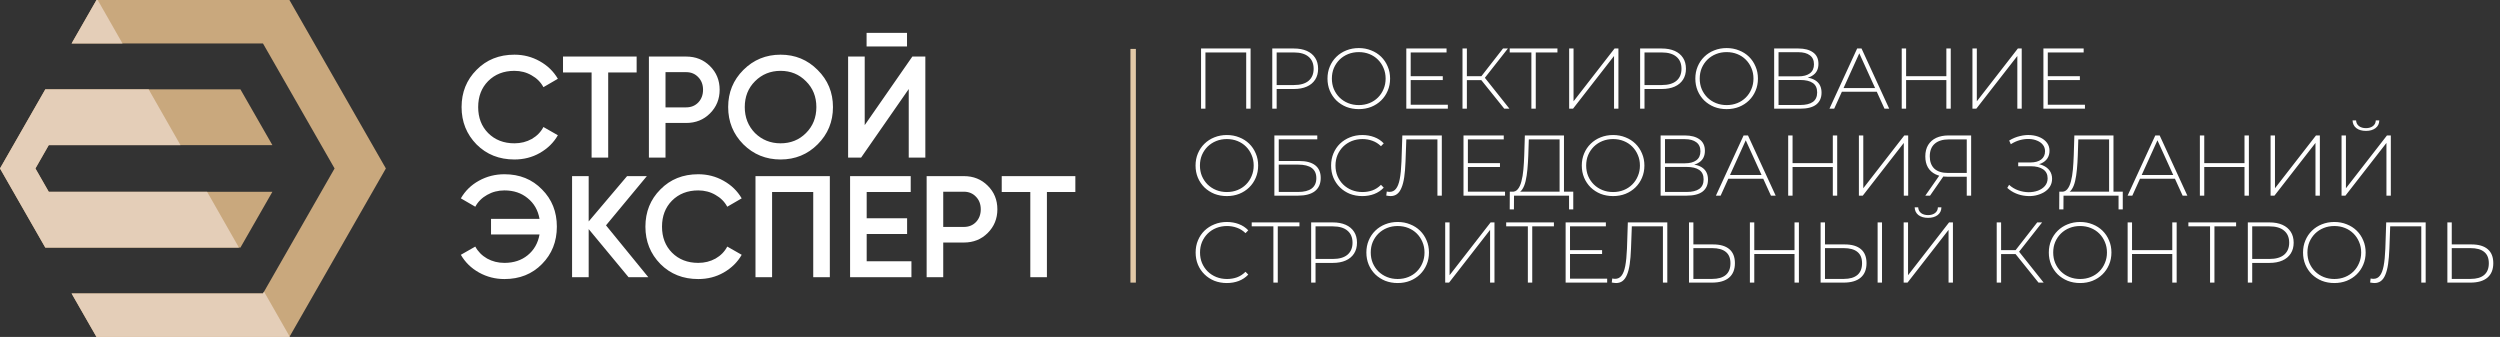 <svg width="460" height="62" viewBox="0 0 460 62" fill="none" xmlns="http://www.w3.org/2000/svg">
<rect x="0" y="0" width="460" height="62" fill="#333333" stroke="none"/>
<path d="M220.994 20V8.923H230.108V20H229.301V9.398L229.539 9.651H221.563L221.801 9.398V20H220.994ZM234.098 20V8.923H238.07C238.998 8.923 239.794 9.071 240.459 9.366C241.124 9.662 241.635 10.089 241.994 10.648C242.353 11.197 242.532 11.867 242.532 12.658C242.532 13.428 242.353 14.092 241.994 14.652C241.635 15.211 241.124 15.638 240.459 15.933C239.794 16.229 238.998 16.376 238.07 16.376H234.541L234.905 15.997V20H234.098ZM234.905 16.044L234.541 15.648H238.07C239.262 15.648 240.164 15.39 240.776 14.873C241.398 14.346 241.709 13.607 241.709 12.658C241.709 11.698 241.398 10.959 240.776 10.442C240.164 9.915 239.262 9.651 238.07 9.651H234.541L234.905 9.256V16.044ZM250.018 20.079C249.195 20.079 248.43 19.942 247.723 19.668C247.027 19.383 246.415 18.987 245.888 18.481C245.371 17.964 244.97 17.368 244.685 16.693C244.4 16.007 244.258 15.263 244.258 14.462C244.258 13.66 244.4 12.921 244.685 12.246C244.97 11.561 245.371 10.965 245.888 10.458C246.415 9.941 247.027 9.546 247.723 9.271C248.43 8.987 249.195 8.844 250.018 8.844C250.84 8.844 251.6 8.987 252.296 9.271C253.003 9.546 253.615 9.936 254.132 10.442C254.649 10.949 255.05 11.545 255.334 12.23C255.63 12.906 255.777 13.649 255.777 14.462C255.777 15.274 255.63 16.023 255.334 16.709C255.05 17.384 254.649 17.974 254.132 18.481C253.615 18.987 253.003 19.383 252.296 19.668C251.6 19.942 250.84 20.079 250.018 20.079ZM250.018 19.335C250.724 19.335 251.378 19.214 251.98 18.971C252.581 18.729 253.103 18.386 253.546 17.943C253.989 17.5 254.332 16.983 254.575 16.392C254.828 15.801 254.955 15.158 254.955 14.462C254.955 13.755 254.828 13.111 254.575 12.531C254.332 11.94 253.989 11.424 253.546 10.98C253.103 10.537 252.581 10.194 251.98 9.952C251.378 9.709 250.724 9.588 250.018 9.588C249.311 9.588 248.657 9.709 248.055 9.952C247.454 10.194 246.927 10.537 246.473 10.98C246.03 11.424 245.682 11.94 245.429 12.531C245.186 13.111 245.065 13.755 245.065 14.462C245.065 15.158 245.186 15.801 245.429 16.392C245.682 16.983 246.03 17.5 246.473 17.943C246.927 18.386 247.454 18.729 248.055 18.971C248.657 19.214 249.311 19.335 250.018 19.335ZM259.473 14.019H265.47V14.731H259.473V14.019ZM259.568 19.272H266.404V20H258.761V8.923H266.166V9.651H259.568V19.272ZM276.789 20L272.311 14.43L272.992 14.034L277.739 20H276.789ZM269.099 20V8.923H269.906V20H269.099ZM269.637 14.746V14.019H273.007V14.746H269.637ZM273.039 14.541L272.295 14.383L276.552 8.923H277.454L273.039 14.541ZM281.774 20V9.398L282.012 9.651H277.787V8.923H286.569V9.651H282.344L282.581 9.398V20H281.774ZM288.724 20V8.923H289.531V18.639L297.079 8.923H297.791V20H296.984V10.3L289.436 20H288.724ZM301.782 20V8.923H305.754C306.682 8.923 307.478 9.071 308.143 9.366C308.808 9.662 309.319 10.089 309.678 10.648C310.037 11.197 310.216 11.867 310.216 12.658C310.216 13.428 310.037 14.092 309.678 14.652C309.319 15.211 308.808 15.638 308.143 15.933C307.478 16.229 306.682 16.376 305.754 16.376H302.225L302.589 15.997V20H301.782ZM302.589 16.044L302.225 15.648H305.754C306.946 15.648 307.848 15.39 308.46 14.873C309.082 14.346 309.393 13.607 309.393 12.658C309.393 11.698 309.082 10.959 308.46 10.442C307.848 9.915 306.946 9.651 305.754 9.651H302.225L302.589 9.256V16.044ZM317.702 20.079C316.879 20.079 316.114 19.942 315.407 19.668C314.711 19.383 314.099 18.987 313.572 18.481C313.055 17.964 312.654 17.368 312.369 16.693C312.084 16.007 311.942 15.263 311.942 14.462C311.942 13.66 312.084 12.921 312.369 12.246C312.654 11.561 313.055 10.965 313.572 10.458C314.099 9.941 314.711 9.546 315.407 9.271C316.114 8.987 316.879 8.844 317.702 8.844C318.524 8.844 319.284 8.987 319.98 9.271C320.687 9.546 321.299 9.936 321.816 10.442C322.333 10.949 322.734 11.545 323.018 12.23C323.314 12.906 323.461 13.649 323.461 14.462C323.461 15.274 323.314 16.023 323.018 16.709C322.734 17.384 322.333 17.974 321.816 18.481C321.299 18.987 320.687 19.383 319.98 19.668C319.284 19.942 318.524 20.079 317.702 20.079ZM317.702 19.335C318.408 19.335 319.062 19.214 319.664 18.971C320.265 18.729 320.787 18.386 321.23 17.943C321.673 17.5 322.016 16.983 322.259 16.392C322.512 15.801 322.639 15.158 322.639 14.462C322.639 13.755 322.512 13.111 322.259 12.531C322.016 11.94 321.673 11.424 321.23 10.98C320.787 10.537 320.265 10.194 319.664 9.952C319.062 9.709 318.408 9.588 317.702 9.588C316.995 9.588 316.341 9.709 315.739 9.952C315.138 10.194 314.611 10.537 314.157 10.98C313.714 11.424 313.366 11.94 313.113 12.531C312.87 13.111 312.749 13.755 312.749 14.462C312.749 15.158 312.87 15.801 313.113 16.392C313.366 16.983 313.714 17.5 314.157 17.943C314.611 18.386 315.138 18.729 315.739 18.971C316.341 19.214 316.995 19.335 317.702 19.335ZM326.445 20V8.923H330.907C332.046 8.923 332.943 9.161 333.597 9.635C334.262 10.11 334.594 10.812 334.594 11.74C334.594 12.658 334.272 13.349 333.629 13.813C332.996 14.277 332.168 14.509 331.145 14.509L331.414 14.193C332.648 14.193 333.581 14.435 334.214 14.921C334.847 15.406 335.164 16.118 335.164 17.057C335.164 17.996 334.837 18.724 334.183 19.241C333.529 19.747 332.537 20 331.208 20H326.445ZM327.252 19.32H331.224C332.247 19.32 333.022 19.135 333.55 18.766C334.088 18.386 334.357 17.8 334.357 17.009C334.357 16.208 334.088 15.627 333.55 15.269C333.022 14.899 332.247 14.715 331.224 14.715H327.252V19.32ZM327.252 14.05H330.891C331.809 14.05 332.516 13.866 333.012 13.496C333.518 13.117 333.771 12.563 333.771 11.835C333.771 11.097 333.518 10.543 333.012 10.173C332.516 9.794 331.809 9.604 330.891 9.604H327.252V14.05ZM336.62 20L341.715 8.923H342.522L347.617 20H346.747L341.936 9.43H342.284L337.49 20H336.62ZM338.487 16.883L338.756 16.202H345.386L345.655 16.883H338.487ZM358.13 8.923H358.937V20H358.13V8.923ZM350.725 20H349.918V8.923H350.725V20ZM358.225 14.731H350.63V14.019H358.225V14.731ZM362.929 20V8.923H363.736V18.639L371.284 8.923H371.996V20H371.189V10.3L363.641 20H362.929ZM376.699 14.019H382.696V14.731H376.699V14.019ZM376.794 19.272H383.63V20H375.987V8.923H383.393V9.651H376.794V19.272ZM225.741 36.079C224.918 36.079 224.153 35.942 223.446 35.668C222.75 35.383 222.138 34.987 221.611 34.481C221.094 33.964 220.693 33.368 220.408 32.693C220.123 32.007 219.981 31.263 219.981 30.462C219.981 29.66 220.123 28.922 220.408 28.246C220.693 27.561 221.094 26.965 221.611 26.458C222.138 25.941 222.75 25.546 223.446 25.271C224.153 24.987 224.918 24.844 225.741 24.844C226.564 24.844 227.323 24.987 228.02 25.271C228.726 25.546 229.338 25.936 229.855 26.442C230.372 26.949 230.773 27.545 231.058 28.23C231.353 28.906 231.501 29.649 231.501 30.462C231.501 31.274 231.353 32.023 231.058 32.709C230.773 33.384 230.372 33.974 229.855 34.481C229.338 34.987 228.726 35.383 228.02 35.668C227.323 35.942 226.564 36.079 225.741 36.079ZM225.741 35.335C226.448 35.335 227.102 35.214 227.703 34.971C228.304 34.729 228.827 34.386 229.27 33.943C229.713 33.5 230.056 32.983 230.298 32.392C230.551 31.801 230.678 31.158 230.678 30.462C230.678 29.755 230.551 29.111 230.298 28.531C230.056 27.94 229.713 27.424 229.27 26.98C228.827 26.537 228.304 26.195 227.703 25.952C227.102 25.709 226.448 25.588 225.741 25.588C225.034 25.588 224.38 25.709 223.779 25.952C223.177 26.195 222.65 26.537 222.196 26.98C221.753 27.424 221.405 27.94 221.152 28.531C220.909 29.111 220.788 29.755 220.788 30.462C220.788 31.158 220.909 31.801 221.152 32.392C221.405 32.983 221.753 33.5 222.196 33.943C222.65 34.386 223.177 34.729 223.779 34.971C224.38 35.214 225.034 35.335 225.741 35.335ZM234.484 36V24.923H242.38V25.635H235.291V29.623H239.042C240.339 29.623 241.325 29.887 242.001 30.414C242.676 30.942 243.013 31.717 243.013 32.74C243.013 33.806 242.655 34.618 241.937 35.177C241.23 35.726 240.191 36 238.82 36H234.484ZM235.291 35.32H238.836C239.943 35.32 240.782 35.109 241.352 34.687C241.921 34.254 242.206 33.616 242.206 32.772C242.206 31.116 241.083 30.288 238.836 30.288H235.291V35.32ZM250.667 36.079C249.844 36.079 249.079 35.942 248.372 35.668C247.676 35.383 247.069 34.987 246.552 34.481C246.035 33.974 245.635 33.384 245.35 32.709C245.065 32.023 244.923 31.274 244.923 30.462C244.923 29.649 245.065 28.906 245.35 28.23C245.635 27.545 246.035 26.949 246.552 26.442C247.08 25.936 247.692 25.546 248.388 25.271C249.084 24.987 249.844 24.844 250.667 24.844C251.447 24.844 252.175 24.971 252.85 25.224C253.536 25.477 254.121 25.862 254.607 26.379L254.1 26.901C253.626 26.437 253.098 26.105 252.518 25.904C251.948 25.693 251.342 25.588 250.698 25.588C249.991 25.588 249.332 25.709 248.72 25.952C248.119 26.195 247.591 26.537 247.138 26.98C246.695 27.424 246.347 27.94 246.093 28.531C245.851 29.122 245.73 29.765 245.73 30.462C245.73 31.158 245.851 31.801 246.093 32.392C246.347 32.983 246.695 33.5 247.138 33.943C247.591 34.386 248.119 34.729 248.72 34.971C249.332 35.214 249.991 35.335 250.698 35.335C251.342 35.335 251.948 35.235 252.518 35.035C253.098 34.824 253.626 34.481 254.1 34.006L254.607 34.528C254.121 35.045 253.536 35.436 252.85 35.699C252.175 35.953 251.447 36.079 250.667 36.079ZM255.862 36.079C255.735 36.079 255.609 36.069 255.482 36.047C255.366 36.037 255.229 36.016 255.071 35.984L255.165 35.24C255.345 35.283 255.519 35.304 255.688 35.304C256.173 35.304 256.563 35.114 256.859 34.734C257.165 34.354 257.397 33.758 257.555 32.946C257.713 32.123 257.819 31.052 257.871 29.734L258.03 24.923H265.293V36H264.486V25.398L264.723 25.651H258.536L258.773 25.398L258.615 29.718C258.573 30.836 258.494 31.796 258.378 32.598C258.262 33.389 258.093 34.043 257.871 34.56C257.66 35.077 257.386 35.462 257.049 35.715C256.722 35.958 256.326 36.079 255.862 36.079ZM269.996 30.019H275.994V30.731H269.996V30.019ZM270.091 35.272H276.927V36H269.284V24.923H276.69V25.651H270.091V35.272ZM286.965 35.604V25.651H281.3L281.205 28.626C281.173 29.502 281.12 30.34 281.046 31.142C280.973 31.944 280.862 32.666 280.714 33.31C280.567 33.943 280.361 34.455 280.097 34.845C279.844 35.235 279.522 35.446 279.132 35.478L278.198 35.272C278.641 35.304 279 35.151 279.274 34.813C279.559 34.476 279.781 33.996 279.939 33.373C280.108 32.751 280.229 32.028 280.303 31.205C280.377 30.383 280.429 29.502 280.461 28.563L280.572 24.923H287.772V35.604H286.965ZM277.787 38.532L277.803 35.272H289.481V38.532H288.705V36H278.578L278.562 38.532H277.787ZM296.809 36.079C295.986 36.079 295.221 35.942 294.515 35.668C293.818 35.383 293.207 34.987 292.679 34.481C292.162 33.964 291.761 33.368 291.477 32.693C291.192 32.007 291.049 31.263 291.049 30.462C291.049 29.66 291.192 28.922 291.477 28.246C291.761 27.561 292.162 26.965 292.679 26.458C293.207 25.941 293.818 25.546 294.515 25.271C295.221 24.987 295.986 24.844 296.809 24.844C297.632 24.844 298.392 24.987 299.088 25.271C299.795 25.546 300.406 25.936 300.923 26.442C301.44 26.949 301.841 27.545 302.126 28.23C302.421 28.906 302.569 29.649 302.569 30.462C302.569 31.274 302.421 32.023 302.126 32.709C301.841 33.384 301.44 33.974 300.923 34.481C300.406 34.987 299.795 35.383 299.088 35.668C298.392 35.942 297.632 36.079 296.809 36.079ZM296.809 35.335C297.516 35.335 298.17 35.214 298.771 34.971C299.373 34.729 299.895 34.386 300.338 33.943C300.781 33.5 301.124 32.983 301.366 32.392C301.62 31.801 301.746 31.158 301.746 30.462C301.746 29.755 301.62 29.111 301.366 28.531C301.124 27.94 300.781 27.424 300.338 26.98C299.895 26.537 299.373 26.195 298.771 25.952C298.17 25.709 297.516 25.588 296.809 25.588C296.102 25.588 295.448 25.709 294.847 25.952C294.246 26.195 293.718 26.537 293.265 26.98C292.822 27.424 292.473 27.94 292.22 28.531C291.978 29.111 291.856 29.755 291.856 30.462C291.856 31.158 291.978 31.801 292.22 32.392C292.473 32.983 292.822 33.5 293.265 33.943C293.718 34.386 294.246 34.729 294.847 34.971C295.448 35.214 296.102 35.335 296.809 35.335ZM305.552 36V24.923H310.015C311.154 24.923 312.051 25.161 312.705 25.635C313.369 26.11 313.702 26.812 313.702 27.74C313.702 28.658 313.38 29.349 312.736 29.813C312.103 30.277 311.275 30.509 310.252 30.509L310.521 30.193C311.755 30.193 312.689 30.435 313.322 30.921C313.955 31.406 314.271 32.118 314.271 33.057C314.271 33.996 313.944 34.724 313.29 35.24C312.636 35.747 311.645 36 310.315 36H305.552ZM306.359 35.32H310.331C311.354 35.32 312.13 35.135 312.657 34.766C313.195 34.386 313.464 33.8 313.464 33.009C313.464 32.208 313.195 31.627 312.657 31.269C312.13 30.899 311.354 30.715 310.331 30.715H306.359V35.32ZM306.359 30.05H309.999C310.917 30.05 311.623 29.866 312.119 29.496C312.626 29.117 312.879 28.563 312.879 27.835C312.879 27.096 312.626 26.543 312.119 26.173C311.623 25.794 310.917 25.604 309.999 25.604H306.359V30.05ZM315.727 36L320.822 24.923H321.629L326.725 36H325.854L321.044 25.43H321.392L316.597 36H315.727ZM317.594 32.883L317.863 32.202H324.494L324.763 32.883H317.594ZM337.238 24.923H338.045V36H337.238V24.923ZM329.832 36H329.025V24.923H329.832V36ZM337.333 30.731H329.738V30.019H337.333V30.731ZM342.037 36V24.923H342.844V34.639L350.392 24.923H351.104V36H350.297V26.3L342.749 36H342.037ZM361.883 36V32.281L362.136 32.519H358.354C357.5 32.519 356.761 32.371 356.139 32.076C355.527 31.78 355.058 31.353 354.731 30.794C354.414 30.235 354.256 29.565 354.256 28.784C354.256 27.951 354.43 27.249 354.778 26.68C355.137 26.1 355.633 25.662 356.266 25.366C356.909 25.071 357.658 24.923 358.513 24.923H362.69V36H361.883ZM354.256 36L356.962 32.123H357.816L355.126 36H354.256ZM361.883 32.076V25.398L362.136 25.651H358.576C357.468 25.651 356.608 25.915 355.997 26.442C355.385 26.97 355.079 27.745 355.079 28.768C355.079 29.739 355.358 30.493 355.917 31.031C356.487 31.559 357.326 31.823 358.433 31.823H362.136L361.883 32.076ZM369.34 34.576L369.672 34.006C370.168 34.46 370.727 34.797 371.35 35.019C371.972 35.24 372.6 35.356 373.233 35.367C373.866 35.367 374.446 35.272 374.973 35.082C375.511 34.882 375.944 34.592 376.271 34.212C376.598 33.822 376.762 33.352 376.762 32.804C376.762 32.086 376.487 31.538 375.939 31.158C375.39 30.778 374.62 30.588 373.628 30.588H371.35V29.892H373.597C374.441 29.892 375.1 29.713 375.575 29.354C376.049 28.985 376.287 28.478 376.287 27.835C376.287 27.371 376.155 26.975 375.891 26.648C375.638 26.321 375.29 26.068 374.847 25.889C374.414 25.699 373.924 25.593 373.375 25.572C372.827 25.551 372.257 25.62 371.666 25.778C371.086 25.936 370.527 26.189 369.989 26.537L369.688 25.857C370.332 25.467 370.996 25.192 371.682 25.034C372.368 24.865 373.032 24.807 373.676 24.86C374.33 24.913 374.91 25.061 375.417 25.303C375.933 25.546 376.345 25.873 376.651 26.284C376.957 26.696 377.11 27.181 377.11 27.74C377.11 28.278 376.978 28.747 376.714 29.148C376.45 29.539 376.076 29.845 375.591 30.066C375.105 30.277 374.536 30.383 373.882 30.383L373.945 30.082C374.694 30.082 375.337 30.198 375.875 30.43C376.424 30.662 376.846 30.989 377.141 31.411C377.437 31.833 377.584 32.329 377.584 32.898C377.584 33.447 377.447 33.932 377.173 34.354C376.909 34.766 376.545 35.109 376.081 35.383C375.627 35.647 375.111 35.842 374.53 35.968C373.961 36.084 373.37 36.111 372.758 36.047C372.146 35.995 371.545 35.847 370.954 35.604C370.363 35.362 369.825 35.019 369.34 34.576ZM388.073 35.604V25.651H382.408L382.313 28.626C382.282 29.502 382.229 30.34 382.155 31.142C382.081 31.944 381.971 32.666 381.823 33.31C381.675 33.943 381.47 34.455 381.206 34.845C380.953 35.235 380.631 35.446 380.241 35.478L379.307 35.272C379.75 35.304 380.109 35.151 380.383 34.813C380.668 34.476 380.889 33.996 381.048 33.373C381.216 32.751 381.338 32.028 381.412 31.205C381.485 30.383 381.538 29.502 381.57 28.563L381.681 24.923H388.88V35.604H388.073ZM378.896 38.532L378.911 35.272H390.589V38.532H389.814V36H379.687L379.671 38.532H378.896ZM391.478 36L396.573 24.923H397.38L402.475 36H401.605L396.794 25.43H397.143L392.348 36H391.478ZM393.345 32.883L393.614 32.202H400.244L400.513 32.883H393.345ZM412.988 24.923H413.795V36H412.988V24.923ZM405.583 36H404.776V24.923H405.583V36ZM413.083 30.731H405.488V30.019H413.083V30.731ZM417.787 36V24.923H418.594V34.639L426.142 24.923H426.854V36H426.047V26.3L418.499 36H417.787ZM430.845 36V24.923H431.652V34.639L439.2 24.923H439.912V36H439.105V26.3L431.557 36H430.845ZM435.339 24.085C434.611 24.085 434.02 23.916 433.567 23.578C433.124 23.23 432.892 22.755 432.871 22.154H433.519C433.54 22.587 433.714 22.935 434.041 23.198C434.379 23.452 434.812 23.578 435.339 23.578C435.856 23.578 436.283 23.452 436.621 23.198C436.958 22.935 437.132 22.587 437.143 22.154H437.792C437.781 22.755 437.549 23.23 437.095 23.578C436.642 23.916 436.056 24.085 435.339 24.085ZM225.741 52.079C224.918 52.079 224.153 51.942 223.446 51.668C222.75 51.383 222.144 50.987 221.627 50.481C221.11 49.974 220.709 49.384 220.424 48.709C220.139 48.023 219.997 47.274 219.997 46.462C219.997 45.649 220.139 44.906 220.424 44.23C220.709 43.545 221.11 42.949 221.627 42.442C222.154 41.936 222.766 41.546 223.462 41.271C224.159 40.987 224.918 40.844 225.741 40.844C226.522 40.844 227.249 40.971 227.925 41.224C228.61 41.477 229.196 41.862 229.681 42.379L229.175 42.901C228.7 42.437 228.173 42.105 227.592 41.904C227.023 41.693 226.416 41.588 225.773 41.588C225.066 41.588 224.406 41.709 223.795 41.952C223.193 42.194 222.666 42.537 222.212 42.98C221.769 43.423 221.421 43.94 221.168 44.531C220.925 45.122 220.804 45.765 220.804 46.462C220.804 47.158 220.925 47.801 221.168 48.392C221.421 48.983 221.769 49.5 222.212 49.943C222.666 50.386 223.193 50.729 223.795 50.971C224.406 51.214 225.066 51.335 225.773 51.335C226.416 51.335 227.023 51.235 227.592 51.035C228.173 50.824 228.7 50.481 229.175 50.006L229.681 50.528C229.196 51.045 228.61 51.436 227.925 51.699C227.249 51.953 226.522 52.079 225.741 52.079ZM234.303 52V41.398L234.54 41.651H230.315V40.923H239.098V41.651H234.873L235.11 41.398V52H234.303ZM241.253 52V40.923H245.224C246.153 40.923 246.949 41.071 247.614 41.366C248.278 41.662 248.79 42.089 249.149 42.648C249.507 43.197 249.687 43.867 249.687 44.658C249.687 45.428 249.507 46.092 249.149 46.651C248.79 47.211 248.278 47.638 247.614 47.933C246.949 48.229 246.153 48.376 245.224 48.376H241.696L242.06 47.997V52H241.253ZM242.06 48.044L241.696 47.648H245.224C246.416 47.648 247.318 47.39 247.93 46.873C248.553 46.346 248.864 45.607 248.864 44.658C248.864 43.698 248.553 42.959 247.93 42.442C247.318 41.915 246.416 41.651 245.224 41.651H241.696L242.06 41.256V48.044ZM257.172 52.079C256.349 52.079 255.585 51.942 254.878 51.668C254.182 51.383 253.57 50.987 253.042 50.481C252.525 49.964 252.124 49.368 251.84 48.693C251.555 48.007 251.412 47.263 251.412 46.462C251.412 45.66 251.555 44.922 251.84 44.246C252.124 43.561 252.525 42.965 253.042 42.458C253.57 41.941 254.182 41.546 254.878 41.271C255.585 40.987 256.349 40.844 257.172 40.844C257.995 40.844 258.755 40.987 259.451 41.271C260.158 41.546 260.77 41.936 261.286 42.442C261.803 42.949 262.204 43.545 262.489 44.23C262.784 44.906 262.932 45.649 262.932 46.462C262.932 47.274 262.784 48.023 262.489 48.709C262.204 49.384 261.803 49.974 261.286 50.481C260.77 50.987 260.158 51.383 259.451 51.668C258.755 51.942 257.995 52.079 257.172 52.079ZM257.172 51.335C257.879 51.335 258.533 51.214 259.134 50.971C259.736 50.729 260.258 50.386 260.701 49.943C261.144 49.5 261.487 48.983 261.73 48.392C261.983 47.801 262.109 47.158 262.109 46.462C262.109 45.755 261.983 45.111 261.73 44.531C261.487 43.94 261.144 43.423 260.701 42.98C260.258 42.537 259.736 42.194 259.134 41.952C258.533 41.709 257.879 41.588 257.172 41.588C256.465 41.588 255.811 41.709 255.21 41.952C254.609 42.194 254.081 42.537 253.628 42.98C253.185 43.423 252.837 43.94 252.583 44.531C252.341 45.111 252.219 45.755 252.219 46.462C252.219 47.158 252.341 47.801 252.583 48.392C252.837 48.983 253.185 49.5 253.628 49.943C254.081 50.386 254.609 50.729 255.21 50.971C255.811 51.214 256.465 51.335 257.172 51.335ZM265.916 52V40.923H266.723V50.639L274.271 40.923H274.983V52H274.176V42.3L266.628 52H265.916ZM281.125 52V41.398L281.363 41.651H277.138V40.923H285.92V41.651H281.695L281.932 41.398V52H281.125ZM288.787 46.019H294.784V46.731H288.787V46.019ZM288.882 51.272H295.718V52H288.075V40.923H295.481V41.651H288.882V51.272ZM297.353 52.079C297.226 52.079 297.1 52.069 296.973 52.047C296.857 52.037 296.72 52.016 296.562 51.984L296.657 51.24C296.836 51.283 297.01 51.304 297.179 51.304C297.664 51.304 298.054 51.114 298.35 50.734C298.656 50.354 298.888 49.758 299.046 48.946C299.204 48.123 299.31 47.052 299.363 45.734L299.521 40.923H306.784V52H305.977V41.398L306.214 41.651H300.027L300.265 41.398L300.106 45.718C300.064 46.836 299.985 47.796 299.869 48.598C299.753 49.389 299.584 50.043 299.363 50.56C299.152 51.077 298.877 51.462 298.54 51.715C298.213 51.958 297.817 52.079 297.353 52.079ZM315.222 44.974C316.52 44.974 317.511 45.264 318.197 45.844C318.883 46.425 319.225 47.285 319.225 48.424C319.225 49.595 318.862 50.486 318.134 51.098C317.416 51.699 316.377 52 315.016 52H310.776V40.923H311.583V44.974H315.222ZM315.032 51.32C316.14 51.32 316.978 51.077 317.548 50.592C318.118 50.106 318.403 49.389 318.403 48.44C318.403 47.501 318.118 46.804 317.548 46.351C316.989 45.887 316.15 45.655 315.032 45.655H311.583V51.32H315.032ZM330.191 40.923H330.999V52H330.191V40.923ZM322.786 52H321.979V40.923H322.786V52ZM330.286 46.731H322.691V46.019H330.286V46.731ZM339.437 44.974C340.734 44.974 341.726 45.264 342.412 45.844C343.097 46.425 343.44 47.285 343.44 48.424C343.44 49.595 343.076 50.486 342.348 51.098C341.631 51.699 340.592 52 339.231 52H334.99V40.923H335.797V44.974H339.437ZM339.247 51.32C340.355 51.32 341.193 51.077 341.763 50.592C342.333 50.106 342.617 49.389 342.617 48.44C342.617 47.501 342.333 46.804 341.763 46.351C341.204 45.887 340.365 45.655 339.247 45.655H335.797V51.32H339.247ZM345.482 52V40.923H346.289V52H345.482ZM350.273 52V40.923H351.08V50.639L358.628 40.923H359.34V52H358.533V42.3L350.985 52H350.273ZM354.767 40.085C354.039 40.085 353.449 39.916 352.995 39.578C352.552 39.23 352.32 38.755 352.299 38.154H352.948C352.969 38.587 353.143 38.935 353.47 39.199C353.807 39.452 354.24 39.578 354.767 39.578C355.284 39.578 355.711 39.452 356.049 39.199C356.387 38.935 356.561 38.587 356.571 38.154H357.22C357.209 38.755 356.977 39.23 356.524 39.578C356.07 39.916 355.485 40.085 354.767 40.085ZM375.086 52L370.607 46.43L371.288 46.034L376.035 52H375.086ZM367.395 52V40.923H368.202V52H367.395ZM367.933 46.746V46.019H371.304V46.746H367.933ZM371.335 46.541L370.592 46.383L374.848 40.923H375.75L371.335 46.541ZM382.743 52.079C381.92 52.079 381.155 51.942 380.449 51.668C379.752 51.383 379.141 50.987 378.613 50.481C378.096 49.964 377.695 49.368 377.41 48.693C377.126 48.007 376.983 47.263 376.983 46.462C376.983 45.66 377.126 44.922 377.41 44.246C377.695 43.561 378.096 42.965 378.613 42.458C379.141 41.941 379.752 41.546 380.449 41.271C381.155 40.987 381.92 40.844 382.743 40.844C383.566 40.844 384.325 40.987 385.022 41.271C385.729 41.546 386.34 41.936 386.857 42.442C387.374 42.949 387.775 43.545 388.06 44.23C388.355 44.906 388.503 45.649 388.503 46.462C388.503 47.274 388.355 48.023 388.06 48.709C387.775 49.384 387.374 49.974 386.857 50.481C386.34 50.987 385.729 51.383 385.022 51.668C384.325 51.942 383.566 52.079 382.743 52.079ZM382.743 51.335C383.45 51.335 384.104 51.214 384.705 50.971C385.307 50.729 385.829 50.386 386.272 49.943C386.715 49.5 387.058 48.983 387.3 48.392C387.554 47.801 387.68 47.158 387.68 46.462C387.68 45.755 387.554 45.111 387.3 44.531C387.058 43.94 386.715 43.423 386.272 42.98C385.829 42.537 385.307 42.194 384.705 41.952C384.104 41.709 383.45 41.588 382.743 41.588C382.036 41.588 381.382 41.709 380.781 41.952C380.18 42.194 379.652 42.537 379.199 42.98C378.755 43.423 378.407 43.94 378.154 44.531C377.912 45.111 377.79 45.755 377.79 46.462C377.79 47.158 377.912 47.801 378.154 48.392C378.407 48.983 378.755 49.5 379.199 49.943C379.652 50.386 380.18 50.729 380.781 50.971C381.382 51.214 382.036 51.335 382.743 51.335ZM399.699 40.923H400.506V52H399.699V40.923ZM392.293 52H391.486V40.923H392.293V52ZM399.794 46.731H392.198V46.019H399.794V46.731ZM406.65 52V41.398L406.887 41.651H402.662V40.923H411.444V41.651H407.219L407.457 41.398V52H406.65ZM413.6 52V40.923H417.571C418.5 40.923 419.296 41.071 419.961 41.366C420.625 41.662 421.137 42.089 421.496 42.648C421.854 43.197 422.034 43.867 422.034 44.658C422.034 45.428 421.854 46.092 421.496 46.651C421.137 47.211 420.625 47.638 419.961 47.933C419.296 48.229 418.5 48.376 417.571 48.376H414.043L414.407 47.997V52H413.6ZM414.407 48.044L414.043 47.648H417.571C418.763 47.648 419.665 47.39 420.277 46.873C420.9 46.346 421.211 45.607 421.211 44.658C421.211 43.698 420.9 42.959 420.277 42.442C419.665 41.915 418.763 41.651 417.571 41.651H414.043L414.407 41.256V48.044ZM429.519 52.079C428.696 52.079 427.932 51.942 427.225 51.668C426.528 51.383 425.917 50.987 425.389 50.481C424.872 49.964 424.471 49.368 424.187 48.693C423.902 48.007 423.759 47.263 423.759 46.462C423.759 45.66 423.902 44.922 424.187 44.246C424.471 43.561 424.872 42.965 425.389 42.458C425.917 41.941 426.528 41.546 427.225 41.271C427.932 40.987 428.696 40.844 429.519 40.844C430.342 40.844 431.102 40.987 431.798 41.271C432.505 41.546 433.116 41.936 433.633 42.442C434.15 42.949 434.551 43.545 434.836 44.23C435.131 44.906 435.279 45.649 435.279 46.462C435.279 47.274 435.131 48.023 434.836 48.709C434.551 49.384 434.15 49.974 433.633 50.481C433.116 50.987 432.505 51.383 431.798 51.668C431.102 51.942 430.342 52.079 429.519 52.079ZM429.519 51.335C430.226 51.335 430.88 51.214 431.481 50.971C432.083 50.729 432.605 50.386 433.048 49.943C433.491 49.5 433.834 48.983 434.076 48.392C434.33 47.801 434.456 47.158 434.456 46.462C434.456 45.755 434.33 45.111 434.076 44.531C433.834 43.94 433.491 43.423 433.048 42.98C432.605 42.537 432.083 42.194 431.481 41.952C430.88 41.709 430.226 41.588 429.519 41.588C428.812 41.588 428.158 41.709 427.557 41.952C426.956 42.194 426.428 42.537 425.975 42.98C425.532 43.423 425.183 43.94 424.93 44.531C424.688 45.111 424.566 45.755 424.566 46.462C424.566 47.158 424.688 47.801 424.93 48.392C425.183 48.983 425.532 49.5 425.975 49.943C426.428 50.386 426.956 50.729 427.557 50.971C428.158 51.214 428.812 51.335 429.519 51.335ZM436.893 52.079C436.767 52.079 436.64 52.069 436.513 52.047C436.397 52.037 436.26 52.016 436.102 51.984L436.197 51.24C436.376 51.283 436.55 51.304 436.719 51.304C437.204 51.304 437.595 51.114 437.89 50.734C438.196 50.354 438.428 49.758 438.586 48.946C438.745 48.123 438.85 47.052 438.903 45.734L439.061 40.923H446.324V52H445.517V41.398L445.755 41.651H439.567L439.805 41.398L439.647 45.718C439.604 46.836 439.525 47.796 439.409 48.598C439.293 49.389 439.124 50.043 438.903 50.56C438.692 51.077 438.418 51.462 438.08 51.715C437.753 51.958 437.357 52.079 436.893 52.079ZM454.762 44.974C456.06 44.974 457.051 45.264 457.737 45.844C458.423 46.425 458.766 47.285 458.766 48.424C458.766 49.595 458.402 50.486 457.674 51.098C456.957 51.699 455.917 52 454.557 52H450.316V40.923H451.123V44.974H454.762ZM454.572 51.32C455.68 51.32 456.519 51.077 457.088 50.592C457.658 50.106 457.943 49.389 457.943 48.44C457.943 47.501 457.658 46.804 457.088 46.351C456.529 45.887 455.691 45.655 454.572 45.655H451.123V51.32H454.572Z" fill="white"/>
<g clip-path="url(#clip0_2093_1034)">
<path fill-rule="evenodd" clip-rule="evenodd" d="M71 30.996L53.296 61.92L53.252 62H17.756L13.174 54.001H48.389L48.582 53.664L61.563 30.996L48.389 7.999H13.174L17.756 0H53.252L71 30.996Z" fill="#C9A87D"/>
<path fill-rule="evenodd" clip-rule="evenodd" d="M50.121 35.288L44.238 45.558H8.337L0 30.996L8.337 16.442H44.238L50.121 26.703H8.971L6.517 30.996L8.971 35.288H50.121Z" fill="#C9A87D"/>
<path fill-rule="evenodd" clip-rule="evenodd" d="M43.965 45.558H8.337L0 30.996L8.337 16.442H27.352L33.209 26.703H8.971L6.517 30.996L8.971 35.288H38.108L43.965 45.558Z" fill="#E4CEB8"/>
<path fill-rule="evenodd" clip-rule="evenodd" d="M22.541 7.999H13.174L17.756 0H17.976L22.541 7.999Z" fill="#E4CEB8"/>
<path fill-rule="evenodd" clip-rule="evenodd" d="M53.296 61.92L53.252 62H17.756L13.174 54.001H48.389L48.582 53.664L53.296 61.92Z" fill="#E4CEB8"/>
</g>
<path d="M94.651 29.345C91.854 29.345 89.534 28.424 87.692 26.583C85.85 24.706 84.93 22.413 84.93 19.703C84.93 16.976 85.85 14.692 87.692 12.85C89.516 10.991 91.836 10.061 94.651 10.061C96.334 10.061 97.883 10.46 99.3 11.256C100.734 12.053 101.85 13.133 102.647 14.497L99.99 16.038C99.495 15.117 98.769 14.391 97.812 13.86C96.874 13.311 95.82 13.036 94.651 13.036C92.686 13.036 91.074 13.665 89.817 14.922C88.595 16.162 87.984 17.755 87.984 19.703C87.984 21.651 88.595 23.245 89.817 24.484C91.074 25.742 92.686 26.37 94.651 26.37C95.82 26.37 96.883 26.105 97.839 25.573C98.795 25.024 99.512 24.29 99.99 23.369L102.647 24.883C101.885 26.229 100.778 27.318 99.326 28.15C97.927 28.947 96.369 29.345 94.651 29.345ZM103.594 10.406H117.141V13.328H111.908V29H108.853V13.328H103.594V10.406ZM119.399 10.406H126.252C128.006 10.406 129.466 10.991 130.635 12.159C131.822 13.328 132.415 14.78 132.415 16.516C132.415 18.233 131.822 19.686 130.635 20.872C129.466 22.041 128.006 22.625 126.252 22.625H122.454V29H119.399V10.406ZM122.454 19.756H126.252C127.156 19.756 127.899 19.455 128.484 18.853C129.068 18.233 129.36 17.454 129.36 16.516C129.36 15.577 129.068 14.807 128.484 14.205C127.899 13.585 127.156 13.275 126.252 13.275H122.454V19.756ZM150.45 26.556C148.591 28.416 146.315 29.345 143.624 29.345C140.932 29.345 138.648 28.416 136.771 26.556C134.911 24.679 133.982 22.395 133.982 19.703C133.982 17.012 134.911 14.736 136.771 12.877C138.648 11 140.932 10.061 143.624 10.061C146.315 10.061 148.591 11 150.45 12.877C152.327 14.736 153.266 17.012 153.266 19.703C153.266 22.395 152.327 24.679 150.45 26.556ZM138.922 24.484C140.215 25.742 141.782 26.37 143.624 26.37C145.483 26.37 147.041 25.742 148.299 24.484C149.574 23.209 150.211 21.616 150.211 19.703C150.211 17.791 149.574 16.206 148.299 14.949C147.041 13.674 145.483 13.036 143.624 13.036C141.764 13.036 140.197 13.674 138.922 14.949C137.665 16.206 137.036 17.791 137.036 19.703C137.036 21.598 137.665 23.192 138.922 24.484ZM166.89 8.547H159.452V6.05H166.89V8.547ZM170.263 29H167.208V16.383L158.443 29H156.052V10.406H159.107V23.023L167.872 10.406H170.263V29ZM92.819 32.061C95.617 32.061 97.919 32.991 99.725 34.85C101.549 36.674 102.461 38.958 102.461 41.703C102.461 44.448 101.549 46.741 99.725 48.583C97.919 50.425 95.617 51.345 92.819 51.345C91.136 51.345 89.578 50.947 88.144 50.15C86.709 49.353 85.594 48.264 84.797 46.883L87.453 45.369C87.949 46.29 88.675 47.025 89.631 47.574C90.587 48.105 91.65 48.37 92.819 48.37C94.519 48.37 95.944 47.901 97.095 46.962C98.264 46.006 98.99 44.731 99.273 43.138H90.348V40.269H99.273C98.99 38.675 98.264 37.409 97.095 36.47C95.944 35.514 94.519 35.036 92.819 35.036C91.65 35.036 90.587 35.311 89.631 35.859C88.675 36.391 87.949 37.117 87.453 38.038L84.797 36.497C85.594 35.116 86.701 34.036 88.117 33.256C89.552 32.459 91.119 32.061 92.819 32.061ZM111.504 41.464L119.287 51H115.648L108.317 42.155V51H105.262V32.406H108.317V40.747L115.382 32.406H119.021L111.504 41.464ZM128.477 51.345C125.679 51.345 123.359 50.425 121.518 48.583C119.676 46.706 118.755 44.413 118.755 41.703C118.755 38.976 119.676 36.692 121.518 34.85C123.341 32.991 125.661 32.061 128.477 32.061C130.159 32.061 131.709 32.459 133.125 33.256C134.56 34.053 135.675 35.133 136.472 36.497L133.816 38.038C133.32 37.117 132.594 36.391 131.638 35.859C130.699 35.311 129.646 35.036 128.477 35.036C126.511 35.036 124.9 35.665 123.643 36.922C122.421 38.162 121.81 39.755 121.81 41.703C121.81 43.651 122.421 45.245 123.643 46.484C124.9 47.742 126.511 48.37 128.477 48.37C129.646 48.37 130.708 48.105 131.664 47.574C132.621 47.025 133.338 46.29 133.816 45.369L136.472 46.883C135.711 48.229 134.604 49.318 133.152 50.15C131.753 50.947 130.195 51.345 128.477 51.345ZM139.01 32.406H152.689V51H149.635V35.328H142.064V51H139.01V32.406ZM159.47 43.058V48.078H167.704V51H156.415V32.406H167.571V35.328H159.47V40.163H166.907V43.058H159.47ZM170.501 32.406H177.354C179.107 32.406 180.568 32.991 181.736 34.16C182.923 35.328 183.516 36.78 183.516 38.516C183.516 40.233 182.923 41.685 181.736 42.872C180.568 44.041 179.107 44.625 177.354 44.625H173.555V51H170.501V32.406ZM173.555 41.756H177.354C178.257 41.756 179.001 41.455 179.585 40.853C180.169 40.233 180.461 39.454 180.461 38.516C180.461 37.577 180.169 36.807 179.585 36.205C179.001 35.585 178.257 35.275 177.354 35.275H173.555V41.756ZM184.318 32.406H197.865V35.328H192.632V51H189.577V35.328H184.318V32.406Z" fill="white"/>
<line x1="208.5" y1="9" x2="208.5" y2="52" stroke="#E2C9A7"/>
<defs>
<clipPath id="clip0_2093_1034">
<rect width="71" height="62" fill="white"/>
</clipPath>
</defs>
</svg>
